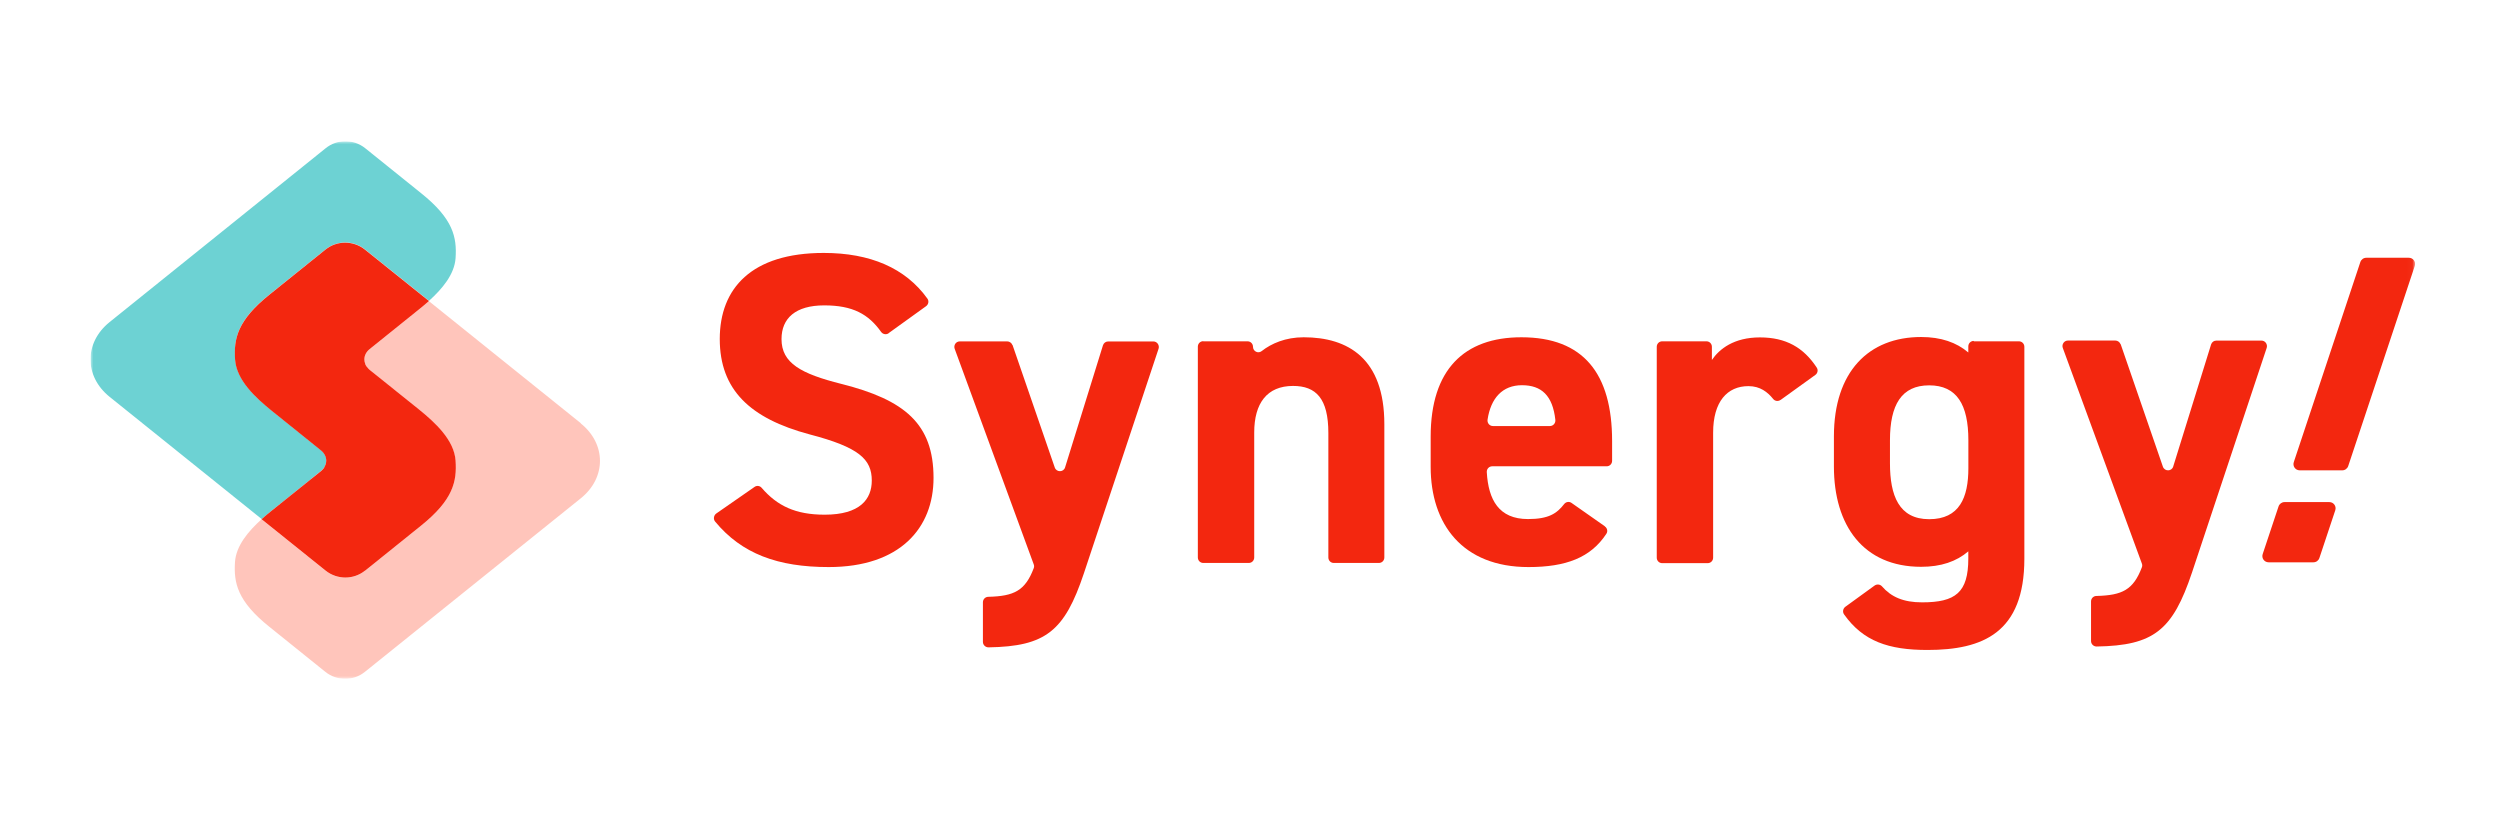 <svg width="442" height="145" viewBox="0 0 442 145" fill="none" xmlns="http://www.w3.org/2000/svg">
<g clip-path="url(#clip0_533_131)">
<mask id="mask0_533_131" style="mask-type:luminance" maskUnits="userSpaceOnUse" x="16" y="25" width="411" height="95">
<path d="M426.977 25.012H16V119.977H426.977V25.012Z" fill="white"/>
</mask>
<g mask="url(#mask0_533_131)">
<path d="M157.133 58.904C156.709 59.215 156.113 59.123 155.792 58.696C153.547 55.536 150.774 53.991 145.722 53.991C140.67 53.991 138.172 56.251 138.172 59.953C138.172 64.197 141.609 66.077 148.758 67.876C159.962 70.701 165.049 74.945 165.049 84.493C165.049 93.35 159.126 100.257 146.512 100.257C137.508 100.257 131.138 97.905 126.429 92.208C126.074 91.781 126.189 91.112 126.635 90.79L133.406 86.085C133.807 85.796 134.369 85.877 134.678 86.269C137.416 89.429 140.624 90.997 145.802 90.997C152.046 90.997 154.131 88.264 154.131 84.966C154.131 81.195 151.885 79.085 143.144 76.801C132.558 73.976 127.254 68.879 127.254 59.93C127.254 50.981 132.868 44.719 145.642 44.719C153.822 44.719 160.077 47.372 163.961 52.792C164.27 53.218 164.167 53.818 163.72 54.141L157.121 58.892H157.144L157.133 58.904Z" fill="#F3270F"/>
<path d="M179.015 60.991L186.484 82.66C186.793 83.536 188.042 83.513 188.306 82.637L195.008 61.037C195.145 60.634 195.5 60.368 195.924 60.368H203.921C204.562 60.368 205.032 61.014 204.837 61.648L191.628 101.376C188.214 111.559 184.903 114.292 174.764 114.453C174.226 114.453 173.779 114.027 173.779 113.485V106.485C173.779 105.943 174.203 105.516 174.741 105.516C179.289 105.401 181.249 104.443 182.761 100.465C182.852 100.246 182.852 99.992 182.761 99.773L168.784 61.66C168.566 61.037 169.002 60.357 169.7 60.357H178.075C178.476 60.357 178.854 60.622 178.992 61.003L179.015 60.98V60.991Z" fill="#F3270F"/>
<path d="M212.742 60.345H220.566C221.105 60.345 221.529 60.772 221.529 61.314C221.529 62.121 222.445 62.571 223.064 62.075C224.782 60.726 227.291 59.63 230.488 59.63C238.358 59.63 244.751 63.401 244.751 74.991V98.562C244.751 99.104 244.327 99.531 243.789 99.531H235.815C235.276 99.531 234.853 99.104 234.853 98.562V76.559C234.853 70.436 232.664 68.233 228.609 68.233C224.015 68.233 221.746 71.289 221.746 76.467V98.562C221.746 99.104 221.323 99.531 220.784 99.531H212.742C212.203 99.531 211.779 99.104 211.779 98.562V61.291C211.779 60.749 212.203 60.322 212.742 60.322V60.345Z" fill="#F3270F"/>
<path d="M283.737 93.073C284.161 93.361 284.299 93.949 284.001 94.376C281.24 98.597 276.852 100.257 270.23 100.257C258.556 100.257 252.942 92.658 252.942 82.533V77.194C252.942 65.35 258.865 59.63 268.981 59.63C279.968 59.63 285.02 66.065 285.02 77.978V81.472C285.02 82.014 284.597 82.441 284.058 82.441H263.826C263.265 82.441 262.818 82.913 262.864 83.49C263.15 88.356 264.983 91.77 270.15 91.77C273.782 91.77 275.237 90.801 276.543 89.118C276.852 88.714 277.436 88.622 277.837 88.91L283.726 93.038V93.061L283.737 93.073ZM263.929 75.325H274.022C274.607 75.325 275.053 74.806 274.985 74.23C274.515 69.928 272.533 68.106 269.085 68.106C265.636 68.106 263.574 70.39 263.001 74.184C262.909 74.795 263.356 75.325 263.963 75.325H263.941H263.929Z" fill="#F3270F"/>
<path d="M314.784 70.712C314.383 71.001 313.799 70.931 313.49 70.528C312.505 69.317 311.199 68.268 309.125 68.268C305.379 68.268 302.881 71.001 302.881 76.501V98.597C302.881 99.139 302.457 99.565 301.919 99.565H293.876C293.338 99.565 292.914 99.139 292.914 98.597V61.314C292.914 60.772 293.338 60.345 293.876 60.345H301.701C302.24 60.345 302.663 60.772 302.663 61.314V63.643C303.981 61.694 306.559 59.653 311.153 59.653C315.747 59.653 318.863 61.429 321.2 64.993C321.486 65.419 321.36 66.007 320.937 66.296L314.807 70.712H314.784Z" fill="#F3270F"/>
<path d="M374.931 60.841L382.4 82.51C382.71 83.386 383.958 83.363 384.222 82.487L390.924 60.887C391.061 60.484 391.416 60.219 391.84 60.219H399.837C400.479 60.219 400.948 60.864 400.753 61.499L387.544 101.226C384.13 111.409 380.819 114.142 370.68 114.303C370.142 114.303 369.695 113.877 369.695 113.335V106.335C369.695 105.793 370.119 105.366 370.657 105.366C375.206 105.251 377.165 104.294 378.677 100.315C378.769 100.096 378.769 99.842 378.677 99.623L364.7 61.51C364.482 60.887 364.929 60.207 365.617 60.207H373.991C374.392 60.207 374.77 60.472 374.908 60.853L374.931 60.83V60.841Z" fill="#F3270F"/>
<path d="M348.971 60.345H356.945C357.483 60.345 357.907 60.772 357.907 61.314V98.77C357.907 111.87 350.575 114.914 340.768 114.914C333.883 114.914 329.403 113.369 326.035 108.63C325.726 108.203 325.829 107.603 326.253 107.28L331.42 103.532C331.821 103.244 332.382 103.29 332.714 103.648C334.364 105.55 336.529 106.496 339.817 106.496C345.74 106.496 347.997 104.766 347.997 98.735V97.478C345.9 99.277 343.162 100.211 339.657 100.211C329.449 100.211 324.236 92.923 324.236 82.487V77.147C324.236 65.708 330.388 59.584 339.657 59.584C343.151 59.584 345.9 60.53 347.997 62.317V61.245C347.997 60.703 348.421 60.276 348.959 60.276V60.322L348.971 60.345ZM348.008 82.775V77.839C348.008 71.554 345.981 68.129 341.077 68.129C336.174 68.129 334.146 71.589 334.146 77.839V81.922C334.146 87.572 335.704 91.793 341.077 91.793C346.45 91.793 348.008 87.953 348.008 82.775Z" fill="#F3270F"/>
<path d="M401.086 99.415H409.025C409.495 99.415 409.919 99.104 410.068 98.654L412.874 90.224C413.115 89.509 412.588 88.771 411.832 88.771H403.893C403.423 88.771 402.999 89.083 402.85 89.532L400.043 97.962C399.803 98.677 400.33 99.415 401.086 99.415Z" fill="#F3270F"/>
<path d="M406.596 83.155H414.123C414.593 83.155 415.017 82.844 415.166 82.394L426.931 47.026C427.183 46.311 426.645 45.573 425.889 45.573H418.351C417.881 45.573 417.457 45.884 417.308 46.334L405.542 81.702C405.302 82.417 405.829 83.155 406.585 83.155H406.596Z" fill="#F3270F"/>
<path d="M55.021 84.655L56.763 83.259C56.763 83.259 56.923 83.121 56.98 83.052C57.118 82.913 57.221 82.787 57.335 82.625C57.427 82.464 57.519 82.314 57.553 82.152C57.645 81.91 57.69 81.656 57.69 81.414C57.69 80.768 57.381 80.088 56.751 79.592L48.078 72.615C45.18 70.286 41.812 67.184 41.571 63.528C41.331 59.849 41.972 56.597 47.678 52.042L57.553 44.097C59.604 42.459 62.502 42.459 64.53 44.097L75.849 53.184C78.186 51.074 80.351 48.514 80.546 45.631C80.787 41.952 80.145 38.7 74.44 34.145L64.564 26.199C62.514 24.562 59.615 24.562 57.587 26.199L19.392 56.932C14.866 60.565 14.866 66.538 19.392 70.171L46.268 91.77C46.876 91.228 47.494 90.721 48.078 90.248L55.032 84.666L55.021 84.655Z" fill="#6DD2D3"/>
<path d="M102.691 74.829L75.814 53.23C75.207 53.772 74.589 54.279 74.004 54.752L65.332 61.729C64.713 62.225 64.392 62.894 64.392 63.551C64.392 63.793 64.438 64.047 64.53 64.289C64.599 64.451 64.667 64.6 64.748 64.762C64.839 64.923 64.965 65.05 65.103 65.189C65.171 65.258 65.24 65.327 65.32 65.396L67.062 66.791L74.016 72.373C76.914 74.702 80.282 77.805 80.523 81.46C80.764 85.139 80.122 88.391 74.417 92.946L64.541 100.891C62.49 102.529 59.592 102.529 57.564 100.891L46.245 91.804C43.908 93.915 41.743 96.475 41.548 99.358C41.308 103.036 41.949 106.288 47.654 110.843L57.53 118.789C59.581 120.427 62.479 120.427 64.507 118.789L102.68 88.103C107.205 84.47 107.205 78.496 102.68 74.864V74.841L102.691 74.829Z" fill="#FFC5BB"/>
<path d="M64.564 100.88L74.44 92.935C80.122 88.379 80.787 85.127 80.546 81.449C80.305 77.793 76.937 74.703 74.039 72.362L67.085 66.78L65.343 65.385C65.343 65.385 65.183 65.246 65.126 65.177C64.988 65.039 64.885 64.912 64.77 64.751C64.656 64.589 64.587 64.439 64.553 64.278C64.461 64.036 64.415 63.782 64.415 63.54C64.415 62.894 64.725 62.214 65.355 61.718L74.027 54.741C74.634 54.268 75.23 53.749 75.837 53.219L64.518 44.132C62.468 42.494 59.569 42.494 57.541 44.132L47.666 52.077C41.983 56.632 41.319 59.884 41.56 63.563C41.8 67.218 45.168 70.309 48.067 72.65L56.739 79.627C57.358 80.123 57.679 80.791 57.679 81.449C57.679 81.691 57.633 81.945 57.541 82.187C57.473 82.348 57.404 82.498 57.324 82.66C57.232 82.821 57.106 82.948 56.969 83.086C56.9 83.156 56.831 83.225 56.751 83.294L55.01 84.689L48.056 90.271C47.448 90.743 46.852 91.262 46.245 91.793L57.564 100.88C59.615 102.518 62.514 102.518 64.541 100.88H64.587H64.564Z" fill="#F3270F"/>
</g>
</g>
<defs>
<clipPath id="clip0_533_131">
<rect width="411" height="95" fill="white" transform="translate(16 25)"/>
</clipPath>
</defs>
</svg>
